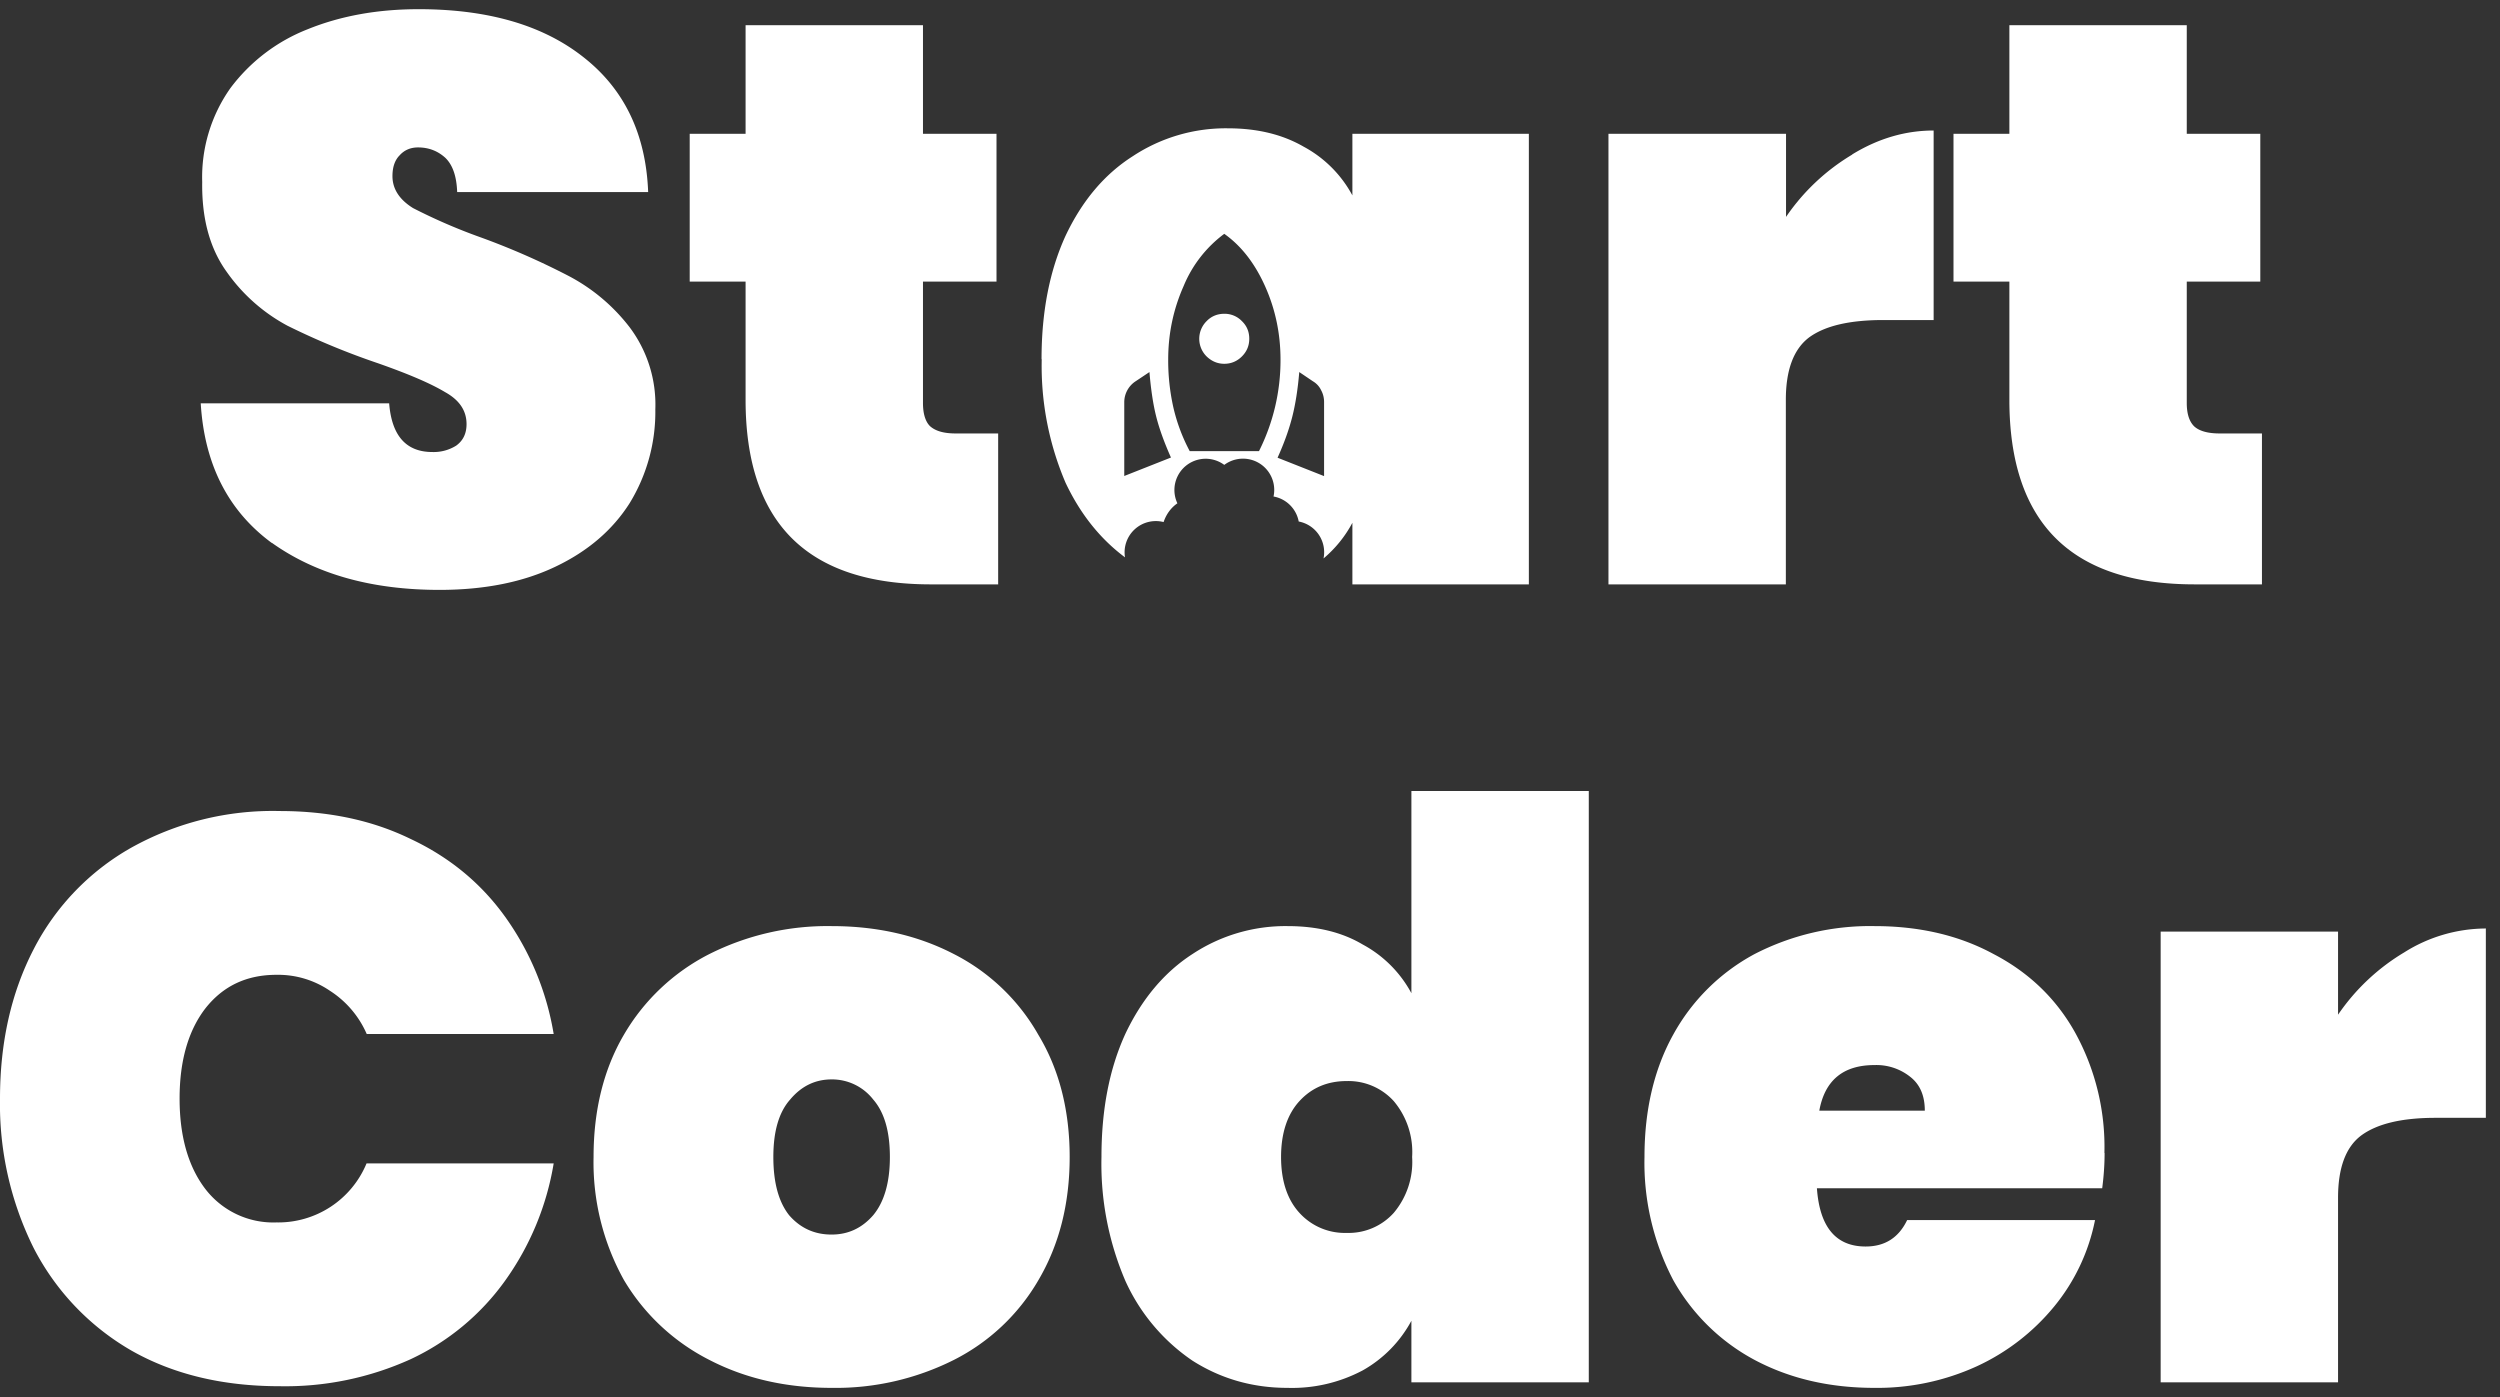 <svg xmlns="http://www.w3.org/2000/svg" fill="#fff" viewBox="0 0 136 76" width="136" height="76"> 
    <rect x="0" y="0" width="136" height="76" fill="#333333" stroke="none"/> 
    <path
        d="M14.79 29.53c2.4 1.71 5.44 2.56 9.12 2.56 2.44 0 4.54-.42 6.3-1.26 1.77-.84 3.12-2 4.05-3.47a9.5 9.5 0 0 0 1.39-5.09 7 7 0 0 0-1.4-4.47 10.1 10.1 0 0 0-3.3-2.78 39.99 39.99 0 0 0-4.78-2.1 30.5 30.5 0 0 1-3.7-1.6c-.74-.46-1.12-1.04-1.12-1.74 0-.49.13-.87.39-1.13.26-.29.6-.43 1-.43.58 0 1.07.19 1.48.56.4.38.62 1 .65 1.87h10.39c-.12-3.16-1.3-5.6-3.52-7.34C29.54 1.37 26.55.5 22.78.5c-2.23 0-4.24.36-6.04 1.09a9.63 9.63 0 0 0-4.21 3.21A8.4 8.4 0 0 0 11 9.9c-.03 2 .42 3.63 1.34 4.9a9.54 9.54 0 0 0 3.3 2.92 40.1 40.1 0 0 0 4.92 2.04c1.65.58 2.87 1.1 3.65 1.57.78.43 1.17 1.01 1.17 1.74 0 .52-.19.9-.56 1.17a2.3 2.3 0 0 1-1.3.35c-1.43 0-2.21-.89-2.35-2.65H10.92c.2 3.33 1.5 5.86 3.87 7.6ZM54.3 31.8v-8.22h-2.31c-.64 0-1.1-.13-1.4-.4-.25-.25-.38-.68-.38-1.25v-6.61h4V7.28h-4V1.37h-9.65v5.91h-3.04v8.04h3.04v6.43c0 6.7 3.36 10.04 10.08 10.04h3.65Zm12.3-12.01c.38 0 .7-.14.96-.4.27-.27.4-.59.4-.96 0-.38-.13-.7-.4-.96a1.3 1.3 0 0 0-.96-.4c-.37 0-.7.13-.96.4a1.35 1.35 0 0 0 0 1.92c.27.26.59.4.96.4Z" />
    <path fill-rule="evenodd"
        d="M56.66 19.54c0-2.58.44-4.81 1.3-6.7.9-1.91 2.12-3.36 3.66-4.34a9.18 9.18 0 0 1 5.17-1.52c1.6 0 2.97.33 4.13 1a6.5 6.5 0 0 1 2.65 2.65V7.28h9.6v24.51h-9.6v-3.35c-.4.75-.93 1.4-1.57 1.94a1.7 1.7 0 0 0-1.35-2.01 1.7 1.7 0 0 0-1.37-1.36 1.7 1.7 0 0 0-2.68-1.72 1.7 1.7 0 0 0-2.55 2.09c-.35.24-.61.6-.75 1.02a1.7 1.7 0 0 0-2.1 1.92c-1.34-1-2.42-2.34-3.23-4.05a16.15 16.15 0 0 1-1.3-6.73Zm4.5 6.36v-4.03a1.36 1.36 0 0 1 .62-1.13l.75-.5c.08.95.2 1.76.37 2.43.17.67.44 1.41.8 2.22l-2.53 1Zm3.56-1.36a9.67 9.67 0 0 1-.89-2.38 11.7 11.7 0 0 1-.28-2.6c0-1.41.28-2.74.84-4a6.73 6.73 0 0 1 2.21-2.84c.92.65 1.66 1.6 2.22 2.85.56 1.25.84 2.58.84 4a11.02 11.02 0 0 1-1.17 4.97h-3.77Zm7.31 1.36-2.53-1c.37-.82.63-1.56.8-2.23.17-.67.3-1.48.38-2.43l.74.5c.2.12.35.28.45.49.11.2.16.42.16.64v4.03Z"
        clip-rule="evenodd" />
    <path
        d="M100.76 8.41a11.48 11.48 0 0 0-3.6 3.39V7.28H87.5v24.51h9.65V21.75c0-1.62.42-2.75 1.26-3.39.87-.64 2.22-.95 4.05-.95h2.73V7.1c-1.53 0-3.01.43-4.43 1.3Zm22.29 15.17v8.21h-3.66c-6.72 0-10.08-3.35-10.08-10.04v-6.43h-3.04V7.28h3.04V1.37h9.65v5.91h4v8.04h-4v6.6c0 .58.13 1 .4 1.27.28.26.75.39 1.38.39h2.3ZM0 59.77c0-3.04.6-5.75 1.83-8.13a13.34 13.34 0 0 1 5.3-5.52 15.8 15.8 0 0 1 8.08-2c2.67 0 5.04.5 7.13 1.52 2.11.99 3.82 2.4 5.13 4.22a15.2 15.2 0 0 1 2.65 6.39H19.95a5.31 5.31 0 0 0-2-2.35 5 5 0 0 0-2.91-.87c-1.63 0-2.91.61-3.87 1.83-.93 1.21-1.4 2.85-1.4 4.9 0 2.06.47 3.7 1.4 4.92a4.66 4.66 0 0 0 3.87 1.82 5.2 5.2 0 0 0 4.9-3.21h10.18a15.2 15.2 0 0 1-2.65 6.39 13.18 13.18 0 0 1-5.13 4.26 16.5 16.5 0 0 1-7.13 1.47c-3.1 0-5.8-.65-8.08-1.95a13.63 13.63 0 0 1-5.3-5.57A17.57 17.57 0 0 1 0 59.77ZM45.24 75.5c-2.46 0-4.68-.5-6.65-1.52a11.4 11.4 0 0 1-4.65-4.35 13.18 13.18 0 0 1-1.65-6.69c0-2.55.55-4.77 1.65-6.65a11.31 11.31 0 0 1 4.65-4.39 14.31 14.31 0 0 1 6.65-1.52c2.46 0 4.68.5 6.65 1.52a11.03 11.03 0 0 1 4.6 4.4c1.13 1.87 1.7 4.1 1.7 6.64 0 2.55-.57 4.78-1.7 6.7a11.11 11.11 0 0 1-4.6 4.34 14.31 14.31 0 0 1-6.65 1.52Zm0-8.34c.9 0 1.65-.35 2.26-1.05.6-.72.91-1.78.91-3.17s-.3-2.43-.91-3.13a2.84 2.84 0 0 0-2.26-1.09c-.9 0-1.65.37-2.26 1.1-.61.69-.91 1.73-.91 3.12 0 1.4.29 2.45.86 3.17.61.7 1.38 1.05 2.3 1.05Zm14.68-4.22c0-2.58.43-4.8 1.3-6.7.9-1.9 2.12-3.35 3.65-4.34a9.18 9.18 0 0 1 5.17-1.52c1.6 0 2.96.33 4.09 1a6.5 6.5 0 0 1 2.65 2.65v-11h9.65V75.2h-9.65v-3.35a6.77 6.77 0 0 1-2.65 2.7 8.2 8.2 0 0 1-4.09.95c-1.91 0-3.63-.5-5.17-1.48a10.44 10.44 0 0 1-3.65-4.34 16.15 16.15 0 0 1-1.3-6.74Zm16.9 0a4.3 4.3 0 0 0-1-3.04 3.33 3.33 0 0 0-2.56-1.09c-1.04 0-1.9.36-2.57 1.09-.66.72-1 1.74-1 3.04s.34 2.32 1 3.04a3.33 3.33 0 0 0 2.57 1.09 3.3 3.3 0 0 0 2.56-1.09 4.3 4.3 0 0 0 1-3.04Zm37.67-.22c0 .67-.05 1.3-.13 1.92H98.84c.15 2.11 1.03 3.17 2.65 3.17 1.05 0 1.8-.48 2.26-1.44h10.22a10.66 10.66 0 0 1-2.22 4.7 11.86 11.86 0 0 1-4.22 3.26 13.02 13.02 0 0 1-5.56 1.17c-2.43 0-4.6-.5-6.52-1.52a11.03 11.03 0 0 1-4.43-4.35 13.76 13.76 0 0 1-1.56-6.69c0-2.55.52-4.77 1.56-6.65a10.96 10.96 0 0 1 4.43-4.39 13.7 13.7 0 0 1 6.52-1.52c2.44 0 4.6.5 6.48 1.52 1.9.99 3.39 2.4 4.43 4.26a12.88 12.88 0 0 1 1.6 6.56Zm-9.78-2.3c0-.81-.26-1.42-.78-1.83a2.95 2.95 0 0 0-1.96-.65c-1.7 0-2.7.83-3 2.48h5.74Zm22.48-5.22a11.48 11.48 0 0 1 3.6-3.39 8.37 8.37 0 0 1 4.44-1.3v10.3h-2.74c-1.83 0-3.17.32-4.04.96-.84.63-1.26 1.76-1.26 3.39V75.2h-9.65V50.68h9.65v4.52Z" />
</svg>